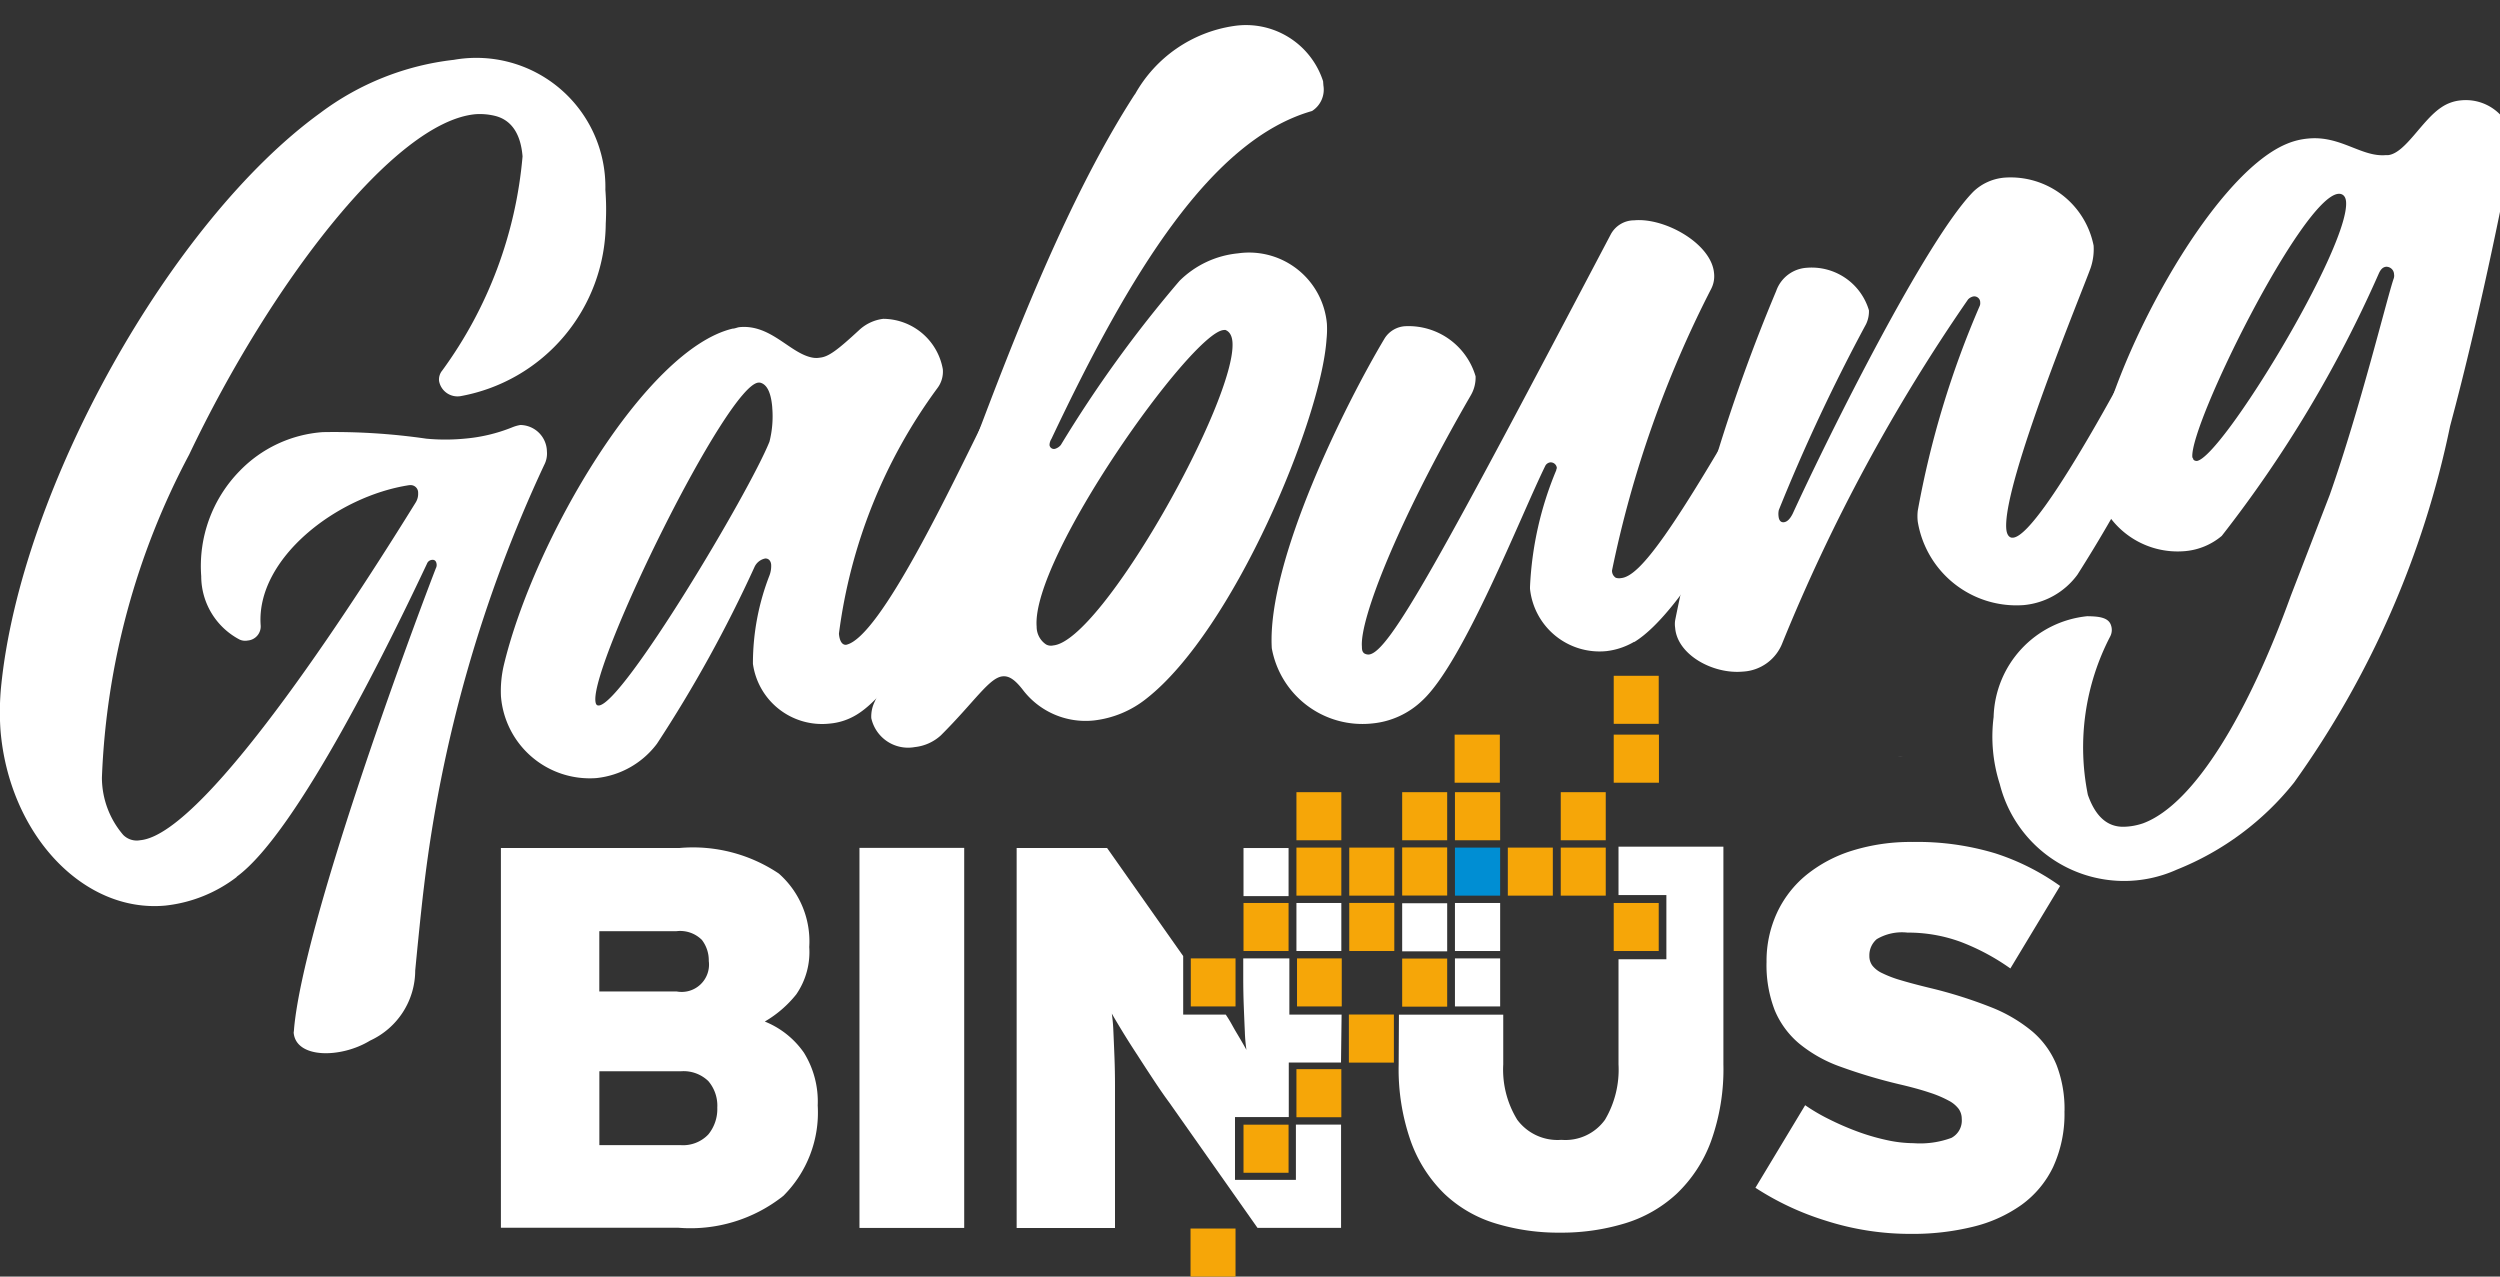 <svg id="Component_268_1" data-name="Component 268 – 1" xmlns="http://www.w3.org/2000/svg" xmlns:xlink="http://www.w3.org/1999/xlink" width="47" height="24" viewBox="0 0 47 24">
  <rect x="0" y="0" width="47" height="24" fill="#333333" stroke="none"/>
  <defs>
    <clipPath id="clip-path">
      <rect id="Rectangle_11340" data-name="Rectangle 11340" width="47" height="24" transform="translate(0 0)" fill="none"/>
    </clipPath>
  </defs>
  <g id="Group_15223" data-name="Group 15223" clip-path="url(#clip-path)">
    <path id="Path_5880" data-name="Path 5880" d="M4.451,22.874a2.68,2.68,0,0,1-1.342.538c-1.553.143-2.941-1.353-3.1-3.3a4.94,4.94,0,0,1,.01-.8c.367-3.758,3.21-8.78,6-10.8a5.143,5.143,0,0,1,2.512-1,2.427,2.427,0,0,1,2.85,2.443,4.907,4.907,0,0,1,.007.636,3.322,3.322,0,0,1-2.733,3.244.352.352,0,0,1-.4-.282.263.263,0,0,1,.059-.2A7.987,7.987,0,0,0,9.824,9.327c-.032-.395-.189-.683-.524-.763a1.2,1.2,0,0,0-.36-.03c-1.523.14-3.855,3.189-5.384,6.4a14.07,14.07,0,0,0-1.64,6.072,1.659,1.659,0,0,0,.4,1.077.358.358,0,0,0,.321.1c1.272-.117,4.3-4.932,5.179-6.351a.31.31,0,0,0,.045-.179.141.141,0,0,0-.146-.146H7.7c-1.369.206-2.884,1.38-2.8,2.629a.266.266,0,0,1-.244.293.252.252,0,0,1-.151-.018,1.346,1.346,0,0,1-.722-1.191,2.556,2.556,0,0,1,.72-1.976,2.411,2.411,0,0,1,1.565-.733,12.068,12.068,0,0,1,1.947.123,3.812,3.812,0,0,0,.715,0,3.091,3.091,0,0,0,.892-.21.728.728,0,0,1,.16-.047.506.506,0,0,1,.5.495.463.463,0,0,1-.053.26,25.946,25.946,0,0,0-2.258,7.922c-.066.535-.165,1.58-.165,1.58a1.454,1.454,0,0,1-.848,1.316c-.554.339-1.4.338-1.437-.152a.724.724,0,0,0,.008-.08c.183-1.975,2.123-7.245,2.665-8.648A.127.127,0,0,0,8.209,17c-.005-.063-.037-.092-.082-.088a.112.112,0,0,0-.1.073c-.636,1.348-2.424,5.046-3.578,5.885" transform="translate(0 -6.387)" fill="#fff"/>
    <path id="Path_5881" data-name="Path 5881" d="M127.809,66.683c.222-.021.516.112.535.349a.311.311,0,0,1-.045.179c-.807,1.634-2.142,4.654-3.185,5.212a1.156,1.156,0,0,1-.451.137,1.312,1.312,0,0,1-1.447-1.124V71.42a4.564,4.564,0,0,1,.314-1.652.507.507,0,0,0,.029-.194c-.006-.079-.055-.122-.114-.117a.283.283,0,0,0-.2.161,24.9,24.9,0,0,1-1.833,3.321,1.636,1.636,0,0,1-1.14.646,1.674,1.674,0,0,1-1.793-1.538,2.139,2.139,0,0,1,.056-.594c.569-2.361,2.665-5.928,4.3-6.318.044,0,.087-.024.132-.028.592-.055.949.5,1.373.574a.384.384,0,0,0,.134,0c.163-.015.331-.142.733-.513a.81.81,0,0,1,.459-.217,1.146,1.146,0,0,1,1.12.947.515.515,0,0,1-.105.36,9.925,9.925,0,0,0-1.848,4.611c.011.142.062.217.136.21.644-.139,1.992-3.017,2.633-4.3a.235.235,0,0,1,.2-.1m-4.222-.057c-.019-.237-.08-.438-.232-.472l-.03,0c-.592.055-3.125,5.222-3.064,5.98.005.063.022.094.067.09.459-.042,2.821-4,3.206-4.959a1.945,1.945,0,0,0,.052-.642" transform="translate(-109.061 -58.957)" fill="#fff"/>
    <path id="Path_5882" data-name="Path 5882" d="M211.063,1.293A2.553,2.553,0,0,1,212.927.007,1.523,1.523,0,0,1,214.6,1.046l.006.079a.477.477,0,0,1-.214.481c-1.894.541-3.421,3.037-4.9,6.166a.22.22,0,0,0-.035.115.084.084,0,0,0,.1.071.224.224,0,0,0,.113-.074A23.338,23.338,0,0,1,211.9,4.8,1.807,1.807,0,0,1,213,4.282a1.469,1.469,0,0,1,1.672,1.326,1.862,1.862,0,0,1-.007.287c-.1,1.506-1.748,5.477-3.388,6.759a1.928,1.928,0,0,1-.98.409,1.481,1.481,0,0,1-1.343-.577c-.15-.193-.26-.263-.378-.252-.251.023-.528.478-1.162,1.11a.861.861,0,0,1-.489.22.708.708,0,0,1-.819-.545.638.638,0,0,1,.064-.308c1.325-2.971,2.8-8.184,4.889-11.417m1.669,4.43c-.606.056-3.618,4.281-3.513,5.576a.4.4,0,0,0,.176.334.189.189,0,0,0,.136.019c.917-.085,3.455-4.632,3.369-5.706-.01-.126-.061-.2-.137-.226Z" transform="translate(-189.726 0.481)" fill="#fff"/>
    <path id="Path_5883" data-name="Path 5883" d="M307.541,50.992a1.33,1.33,0,0,1-.522.175,1.314,1.314,0,0,1-1.436-1.173l0-.032a6.416,6.416,0,0,1,.493-2.194c0-.016.012-.033.011-.049a.116.116,0,0,0-.127-.1.127.127,0,0,0-.085.056c-.461.934-1.535,3.691-2.311,4.415a1.57,1.57,0,0,1-.948.437,1.731,1.731,0,0,1-1.888-1.418V51.1c-.087-1.631,1.388-4.585,2.123-5.814a.491.491,0,0,1,.4-.228A1.315,1.315,0,0,1,304.56,46a.661.661,0,0,1-.09.358c-1.4,2.421-2.088,4.22-2.047,4.725,0,.063.008.095.04.124a.151.151,0,0,0,.091.024c.385-.035,1.37-1.861,4.548-7.9a.5.5,0,0,1,.441-.263c.577-.053,1.451.439,1.5.992a.519.519,0,0,1-.051.291,20.7,20.7,0,0,0-1.867,5.3.155.155,0,0,0,.071.137.206.206,0,0,0,.1.006c.355-.033.973-.87,2.656-3.826a.338.338,0,0,1,.268-.184.439.439,0,0,1,.46.34.25.25,0,0,1-.045.179c-.877,1.689-2.141,4.113-3.093,4.694" transform="translate(-276.819 -38.926)" fill="#fff"/>
    <path id="Path_5884" data-name="Path 5884" d="M405.348,36.137a.656.656,0,0,1,.62.484.2.2,0,0,1-.019.129,26.593,26.593,0,0,1-2.228,4.328,1.412,1.412,0,0,1-1.012.571,1.88,1.88,0,0,1-1.989-1.568.9.9,0,0,1,0-.207,17.535,17.535,0,0,1,1.164-3.848.128.128,0,0,0,.01-.065.112.112,0,0,0-.129-.115.193.193,0,0,0-.1.057,33.568,33.568,0,0,0-3.487,6.45.843.843,0,0,1-.746.546c-.562.052-1.233-.316-1.273-.822a.467.467,0,0,1,0-.143,32.378,32.378,0,0,1,1.9-6.192.652.652,0,0,1,.576-.435,1.123,1.123,0,0,1,1.167.8.557.557,0,0,1-.054.26,34.561,34.561,0,0,0-1.64,3.494.331.331,0,0,0-.006.112c.006.079.04.124.1.118s.115-.058.166-.159c.71-1.546,2.518-5.166,3.4-6.059a.959.959,0,0,1,.59-.261,1.591,1.591,0,0,1,1.668,1.279,1.1,1.1,0,0,1-.056.419c-.158.444-1.655,4.052-1.586,4.905.008.095.042.155.1.166l.03,0c.547-.05,2.544-3.927,2.608-4.061a.244.244,0,0,1,.224-.18" transform="translate(-364.666 -30.273)" fill="#fff"/>
    <path id="Path_5885" data-name="Path 5885" d="M449.008,161.785l-.092.005a.4.4,0,0,0,.092-.005" transform="translate(-413.236 -147.57)" fill="#918f8f"/>
    <rect id="Rectangle_11311" data-name="Rectangle 11311" width="0.847" height="0.904" transform="translate(23.378 21.144)" fill="#f6a608"/>
    <rect id="Rectangle_11312" data-name="Rectangle 11312" width="0.844" height="0.904" transform="translate(24.373 20.1)" fill="#f6a608"/>
    <rect id="Rectangle_11313" data-name="Rectangle 11313" width="0.846" height="0.904" transform="translate(25.359 19.073)" fill="#f6a608"/>
    <rect id="Rectangle_11314" data-name="Rectangle 11314" width="0.841" height="0.903" transform="translate(22.387 18.018)" fill="#f6a608"/>
    <rect id="Rectangle_11315" data-name="Rectangle 11315" width="0.841" height="0.903" transform="translate(24.384 18.018)" fill="#f6a608"/>
    <rect id="Rectangle_11316" data-name="Rectangle 11316" width="0.847" height="0.903" transform="translate(23.378 16.976)" fill="#f6a608"/>
    <rect id="Rectangle_11317" data-name="Rectangle 11317" width="0.846" height="0.903" transform="translate(30.338 16.976)" fill="#f6a608"/>
    <rect id="Rectangle_11318" data-name="Rectangle 11318" width="0.844" height="0.903" transform="translate(24.373 15.935)" fill="#f6a608"/>
    <rect id="Rectangle_11319" data-name="Rectangle 11319" width="0.847" height="0.903" transform="translate(25.366 15.935)" fill="#f6a608"/>
    <rect id="Rectangle_11320" data-name="Rectangle 11320" width="0.846" height="0.903" transform="translate(29.342 15.935)" fill="#f6a608"/>
    <rect id="Rectangle_11321" data-name="Rectangle 11321" width="0.844" height="0.904" transform="translate(24.373 14.893)" fill="#f6a608"/>
    <rect id="Rectangle_11322" data-name="Rectangle 11322" width="0.847" height="0.904" transform="translate(25.366 16.975)" fill="#f6a608"/>
    <rect id="Rectangle_11323" data-name="Rectangle 11323" width="0.846" height="0.904" transform="translate(26.361 14.893)" fill="#f6a608"/>
    <rect id="Rectangle_11324" data-name="Rectangle 11324" width="0.846" height="0.904" transform="translate(26.361 15.932)" fill="#f6a608"/>
    <rect id="Rectangle_11325" data-name="Rectangle 11325" width="0.846" height="0.904" transform="translate(26.361 18.021)" fill="#f6a608"/>
    <rect id="Rectangle_11326" data-name="Rectangle 11326" width="0.85" height="0.904" transform="translate(27.353 14.893)" fill="#f6a608"/>
    <rect id="Rectangle_11327" data-name="Rectangle 11327" width="0.85" height="0.904" transform="translate(27.347 13.811)" fill="#f6a608"/>
    <rect id="Rectangle_11328" data-name="Rectangle 11328" width="0.85" height="0.904" transform="translate(30.338 13.811)" fill="#f6a608"/>
    <rect id="Rectangle_11329" data-name="Rectangle 11329" width="0.846" height="0.904" transform="translate(29.342 14.893)" fill="#f6a608"/>
    <rect id="Rectangle_11330" data-name="Rectangle 11330" width="0.846" height="0.903" transform="translate(28.347 15.935)" fill="#f6a608"/>
    <rect id="Rectangle_11331" data-name="Rectangle 11331" width="0.846" height="0.903" transform="translate(22.382 23.097)" fill="#f6a608"/>
    <rect id="Rectangle_11332" data-name="Rectangle 11332" width="0.846" height="0.903" transform="translate(30.338 12.705)" fill="#f6a608"/>
    <path id="Path_5886" data-name="Path 5886" d="M124.434,186.94a2.21,2.21,0,0,1-.646,1.7,2.806,2.806,0,0,1-1.969.6h-3.341V182.1h3.361a2.892,2.892,0,0,1,1.864.481,1.7,1.7,0,0,1,.572,1.381,1.4,1.4,0,0,1-.244.89,2.119,2.119,0,0,1-.592.511,1.638,1.638,0,0,1,.736.586,1.741,1.741,0,0,1,.259.994m-2.048-2.714a.631.631,0,0,0-.129-.4.578.578,0,0,0-.477-.165h-1.452v1.133h1.452a.514.514,0,0,0,.607-.566m.159,2.751a.71.71,0,0,0-.169-.5.67.67,0,0,0-.517-.184h-1.531v1.388h1.521a.654.654,0,0,0,.527-.2.753.753,0,0,0,.169-.505" transform="translate(-109.061 -166.158)" fill="#fff"/>
    <rect id="Rectangle_11333" data-name="Rectangle 11333" width="1.969" height="7.145" transform="translate(16.158 15.94)" fill="#fff"/>
    <path id="Path_5887" data-name="Path 5887" d="M421.065,185.838a2.379,2.379,0,0,1-.214,1.051,1.879,1.879,0,0,1-.6.715,2.644,2.644,0,0,1-.91.408,4.723,4.723,0,0,1-1.153.133,5.2,5.2,0,0,1-1.616-.25,5.27,5.27,0,0,1-1.317-.617l.935-1.552a3.521,3.521,0,0,0,.443.26,5.168,5.168,0,0,0,.527.23,4.066,4.066,0,0,0,.552.163,2.411,2.411,0,0,0,.517.061,1.7,1.7,0,0,0,.711-.1.369.369,0,0,0,.194-.357.324.324,0,0,0-.055-.184.553.553,0,0,0-.189-.158,2.1,2.1,0,0,0-.363-.153q-.229-.077-.577-.158a9.929,9.929,0,0,1-1.094-.327,2.581,2.581,0,0,1-.776-.434,1.641,1.641,0,0,1-.462-.628,2.351,2.351,0,0,1-.154-.908,2.16,2.16,0,0,1,.194-.919,2.018,2.018,0,0,1,.552-.715,2.584,2.584,0,0,1,.865-.459,3.687,3.687,0,0,1,1.134-.163,5.062,5.062,0,0,1,1.556.214,4.433,4.433,0,0,1,1.218.613l-.935,1.551a4.184,4.184,0,0,0-.935-.5,2.864,2.864,0,0,0-1-.174.932.932,0,0,0-.577.123.4.4,0,0,0-.139.316.3.3,0,0,0,.055.179.5.5,0,0,0,.184.143,2.129,2.129,0,0,0,.348.133q.219.066.557.148a8.518,8.518,0,0,1,1.134.357,2.825,2.825,0,0,1,.785.459,1.639,1.639,0,0,1,.457.633,2.3,2.3,0,0,1,.149.868" transform="translate(-382.253 -164.948)" fill="#fff"/>
    <rect id="Rectangle_11334" data-name="Rectangle 11334" width="0.85" height="0.903" transform="translate(27.353 18.018)" fill="#fff"/>
    <rect id="Rectangle_11335" data-name="Rectangle 11335" width="0.844" height="0.903" transform="translate(24.373 16.976)" fill="#fff"/>
    <rect id="Rectangle_11336" data-name="Rectangle 11336" width="0.85" height="0.903" transform="translate(27.353 16.976)" fill="#fff"/>
    <path id="Path_5888" data-name="Path 5888" d="M334.928,181.8v.91h.9v1.207h-.9v1.976a1.85,1.85,0,0,1-.254,1.041.916.916,0,0,1-.82.378.942.942,0,0,1-.83-.378,1.8,1.8,0,0,1-.263-1.041v-.934H330.8l-.005.934a4.086,4.086,0,0,0,.229,1.449,2.611,2.611,0,0,0,.631.985,2.412,2.412,0,0,0,.96.556,4.06,4.06,0,0,0,1.213.174,4.11,4.11,0,0,0,1.218-.174,2.494,2.494,0,0,0,.974-.556,2.6,2.6,0,0,0,.646-.985,4.011,4.011,0,0,0,.234-1.449V181.8Z" transform="translate(-304.5 -165.883)" fill="#fff"/>
    <rect id="Rectangle_11337" data-name="Rectangle 11337" width="0.85" height="0.903" transform="translate(27.353 15.935)" fill="#008ed3"/>
    <rect id="Rectangle_11338" data-name="Rectangle 11338" width="0.847" height="0.904" transform="translate(23.378 15.943)" fill="#fff"/>
    <rect id="Rectangle_11339" data-name="Rectangle 11339" width="0.846" height="0.904" transform="translate(26.361 16.981)" fill="#fff"/>
    <path id="Path_5889" data-name="Path 5889" d="M246.624,185.232h-.982v-1.056h-.867v.362q0,.276.01.536t.02.48a3.061,3.061,0,0,0,.03.342q-.06-.112-.189-.327c-.079-.132-.1-.188-.2-.337h-.8v-1.1l-1.431-2.032h-1.7v7.145h1.849v-2.674q0-.276-.01-.536t-.02-.48a3.184,3.184,0,0,0-.03-.342q.069.122.2.337t.288.454q.154.24.313.48t.278.4l1.66,2.358h1.571V187.3h-.849v1.04h-1.145v-1.181h1.011v-1.026h.982Z" transform="translate(-221.402 -166.158)" fill="#fff"/>
    <path id="Path_5890" data-name="Path 5890" d="M481.032,17.311a.9.9,0,0,0-.986-.769.77.77,0,0,0-.362.129c-.368.241-.676.858-1,.9l-.044,0c-.459.042-.849-.368-1.456-.312a1.33,1.33,0,0,0-.409.1c-1.442.595-3.331,4.143-3.6,5.982a1.266,1.266,0,0,0-.019.32,1.582,1.582,0,0,0,1.719,1.354,1.237,1.237,0,0,0,.677-.285,23.172,23.172,0,0,0,2.954-4.936c.037-.081.078-.117.135-.124a.145.145,0,0,1,.15.141.158.158,0,0,1-.008.085c-.125.363-.628,2.434-1.2,4.06l-.733,1.9c-.785,2.172-1.8,3.911-2.774,4.276a1.2,1.2,0,0,1-.356.066c-.343.011-.555-.229-.685-.6a4.52,4.52,0,0,1,.423-2.984.266.266,0,0,0,.011-.206c-.049-.15-.241-.166-.449-.168a1.957,1.957,0,0,0-1.757,1.895,2.926,2.926,0,0,0,.116,1.261,2.41,2.41,0,0,0,3.33,1.607,5.359,5.359,0,0,0,2.2-1.633,17.612,17.612,0,0,0,2.936-6.705l.1-.379c.6-2.3,1.1-4.941,1.092-4.986M475.08,23.32a.075.075,0,0,1-.062-.026c0-.016-.017-.03-.019-.046-.05-.616,2.064-4.886,2.744-4.949l.03,0c.075.009.11.07.116.148.069.853-2.352,4.833-2.81,4.875" transform="translate(-433.783 -14.655)" fill="#fff"/>
  </g>
</svg>
